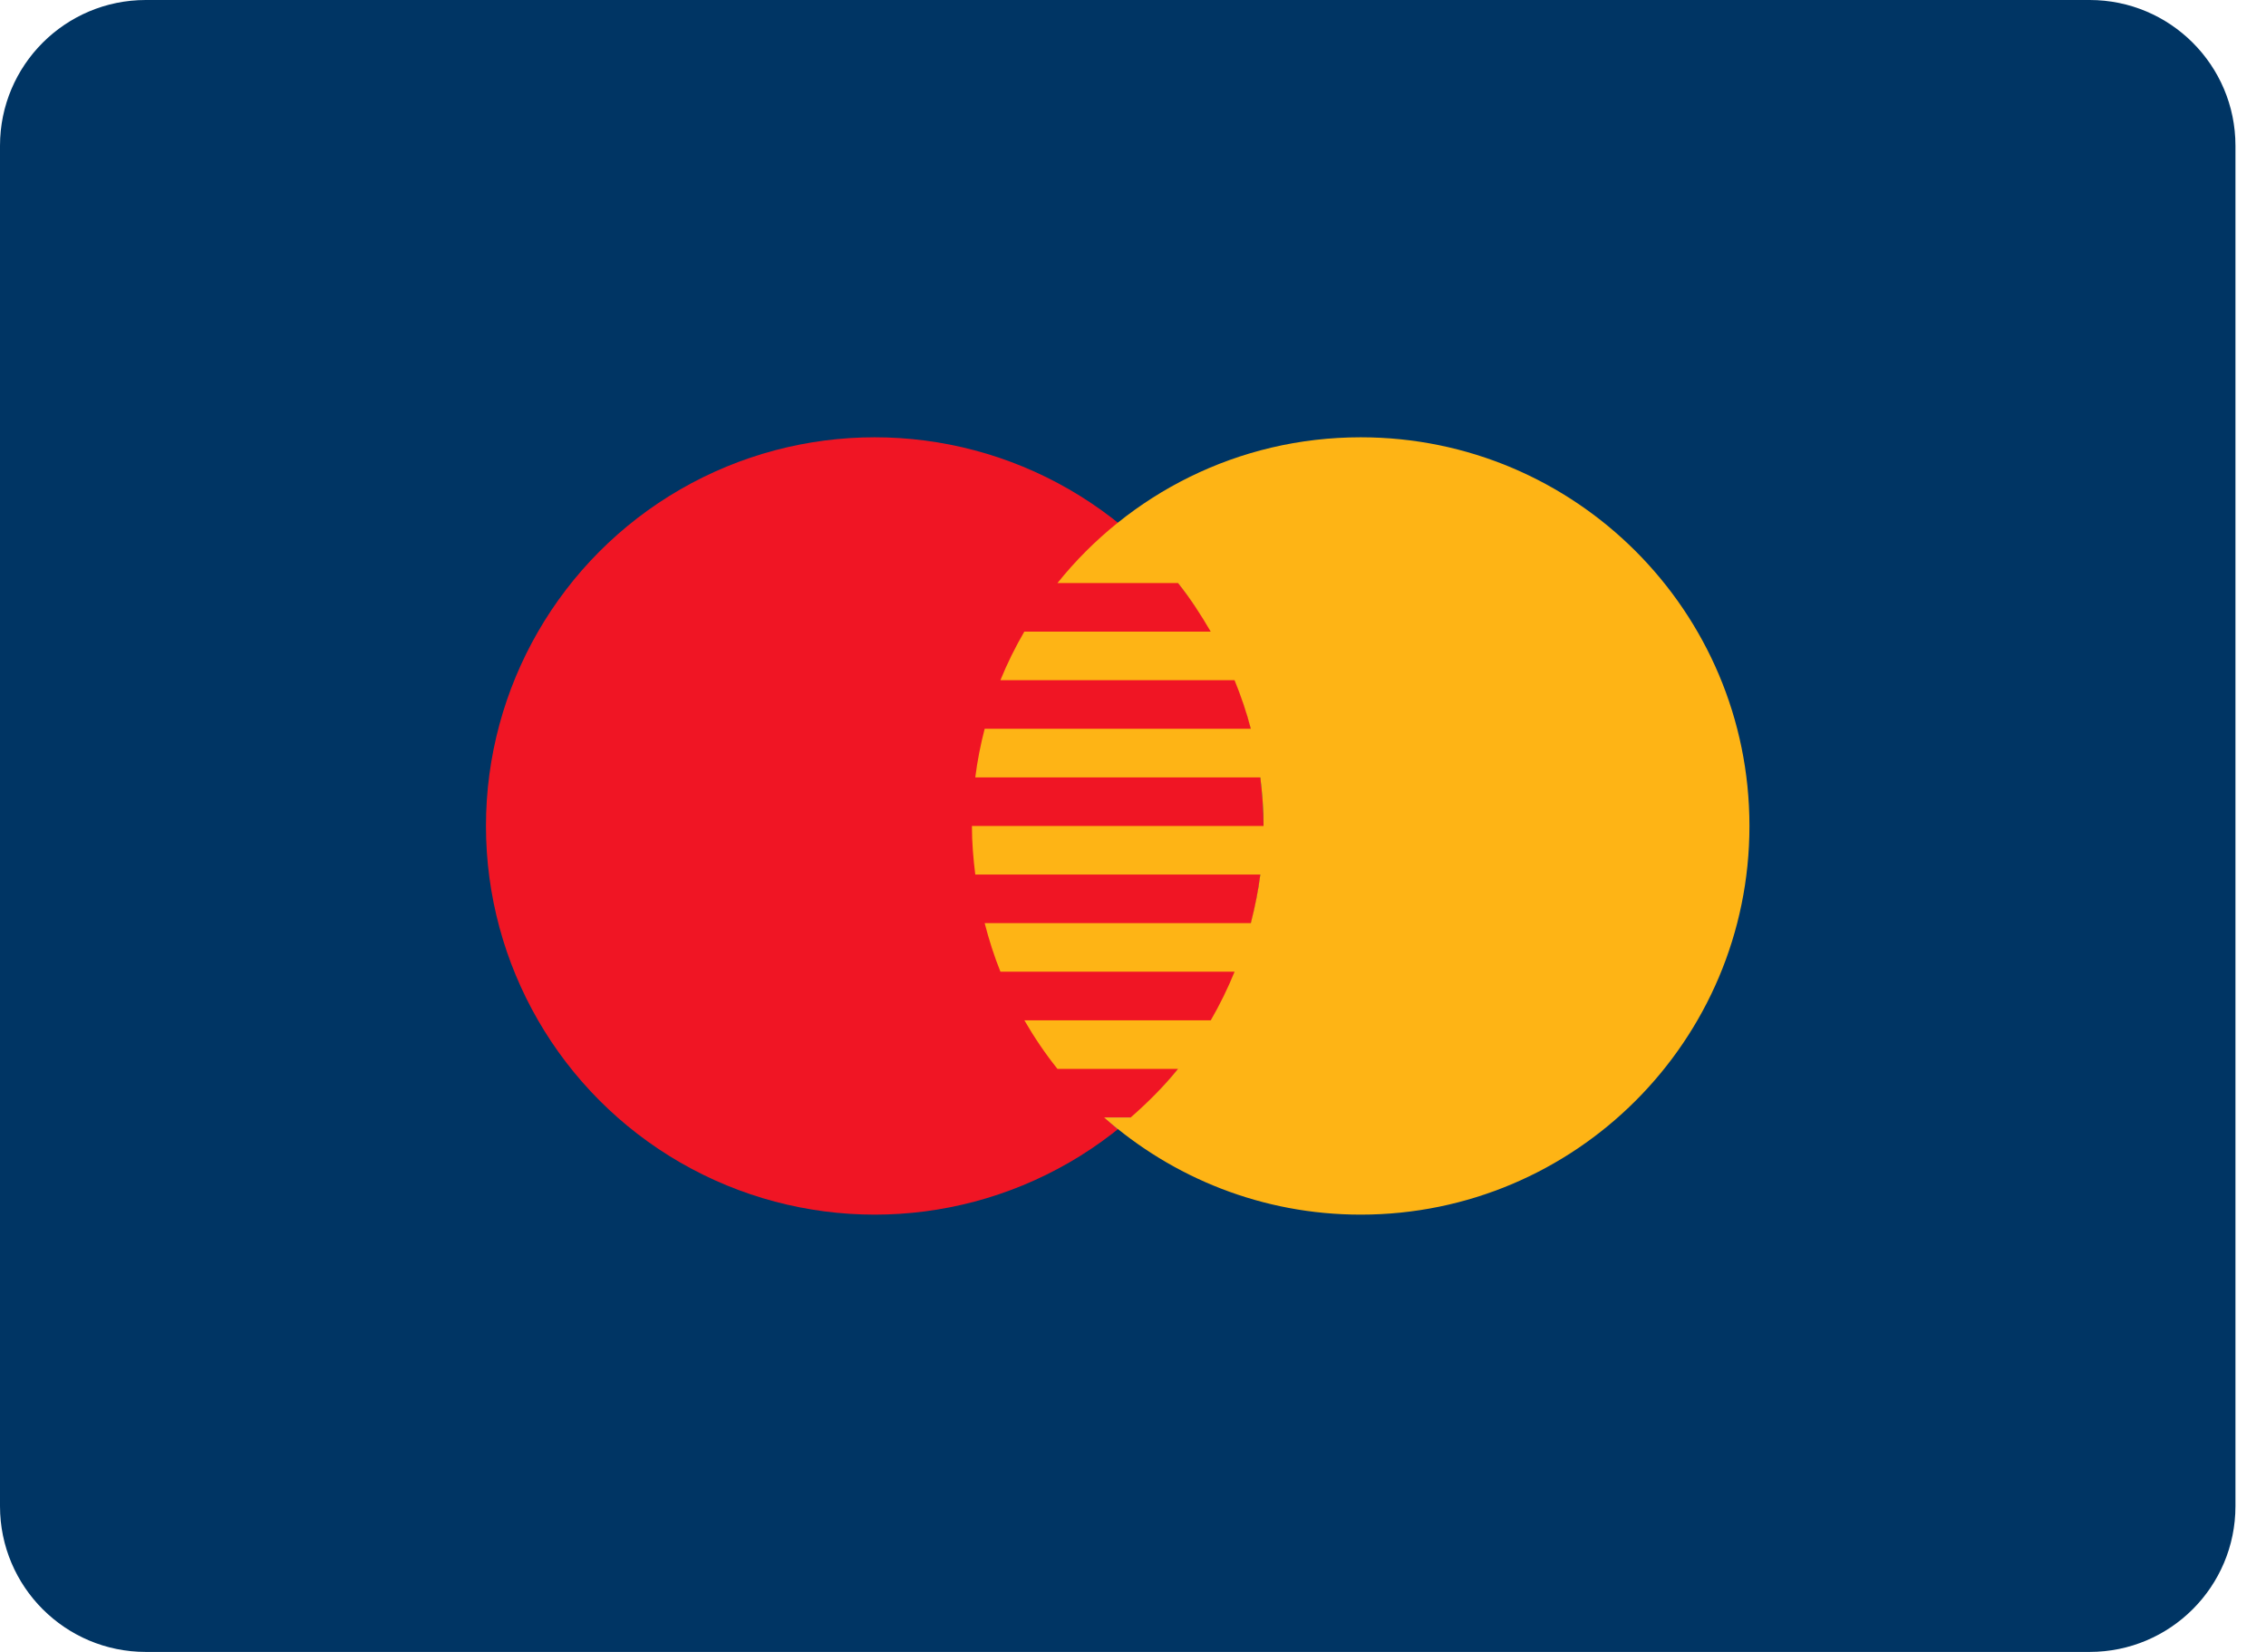 <?xml version="1.0" encoding="UTF-8"?>
<svg width="48px" height="35px" viewBox="0 0 48 35" version="1.1" xmlns="http://www.w3.org/2000/svg" xmlns:xlink="http://www.w3.org/1999/xlink">
    <!-- Generator: Sketch 47.1 (45422) - http://www.bohemiancoding.com/sketch -->
    <title>Footer-Logo-Mastercard</title>
    <desc>Created with Sketch.</desc>
    <defs></defs>
    <g id="UI" stroke="none" stroke-width="1" fill="none" fill-rule="evenodd">
        <g id="Styleguide" transform="translate(-846, -9823)" fill-rule="nonzero">
            <g id="Group-77" transform="translate(270, 7380)">
                <g id="Group-68" transform="translate(12, 2440)">
                    <g id="Footer-Logo-Mastercard" transform="translate(564, 3)">
                        <path d="M44.265,0 L3.088,0 C1.383,0 0,1.383 0,3.088 L0,31.912 C0,33.617 1.383,35 3.088,35 L44.265,35 C45.97,35 47.353,33.617 47.353,31.912 L47.353,3.088 C47.353,1.383 45.97,0 44.265,0 Z" id="Shape" fill="#003564"></path>
                        <circle id="Oval" fill="#F01524" cx="18.529" cy="17.5" r="8.235"></circle>
                        <path d="M23.676,23.924 C23.772,23.846 23.859,23.758 23.951,23.676 L23.401,23.676 C23.494,23.758 23.581,23.846 23.676,23.924 Z" id="Shape" fill="#376BD1"></path>
                        <path d="M28.824,9.265 C26.224,9.265 23.91,10.472 22.4,12.353 L24.953,12.353 C25.211,12.675 25.437,13.023 25.646,13.382 L21.706,13.382 L21.698,13.382 C21.506,13.713 21.336,14.055 21.191,14.412 L21.201,14.412 L26.151,14.412 C26.287,14.745 26.404,15.087 26.496,15.441 L20.858,15.441 C20.771,15.777 20.703,16.12 20.659,16.471 L26.697,16.471 C26.739,16.808 26.765,17.151 26.765,17.5 L20.588,17.5 C20.588,17.849 20.617,18.192 20.659,18.529 L26.697,18.529 C26.652,18.88 26.582,19.223 26.496,19.559 L20.858,19.559 C20.949,19.911 21.058,20.256 21.192,20.588 L21.202,20.588 L26.152,20.588 C26.007,20.944 25.838,21.288 25.647,21.618 L21.707,21.618 L21.699,21.618 C21.908,21.979 22.141,22.324 22.4,22.647 L24.953,22.647 C24.652,23.021 24.312,23.36 23.951,23.676 L23.401,23.676 L23.388,23.676 C24.839,24.954 26.738,25.735 28.823,25.735 C33.37,25.735 37.058,22.048 37.058,17.5 C37.058,12.952 33.371,9.265 28.824,9.265 Z" id="Shape" fill="#FEB415"></path>
                    </g>
                </g>
            </g>
        </g>
    </g>
</svg>